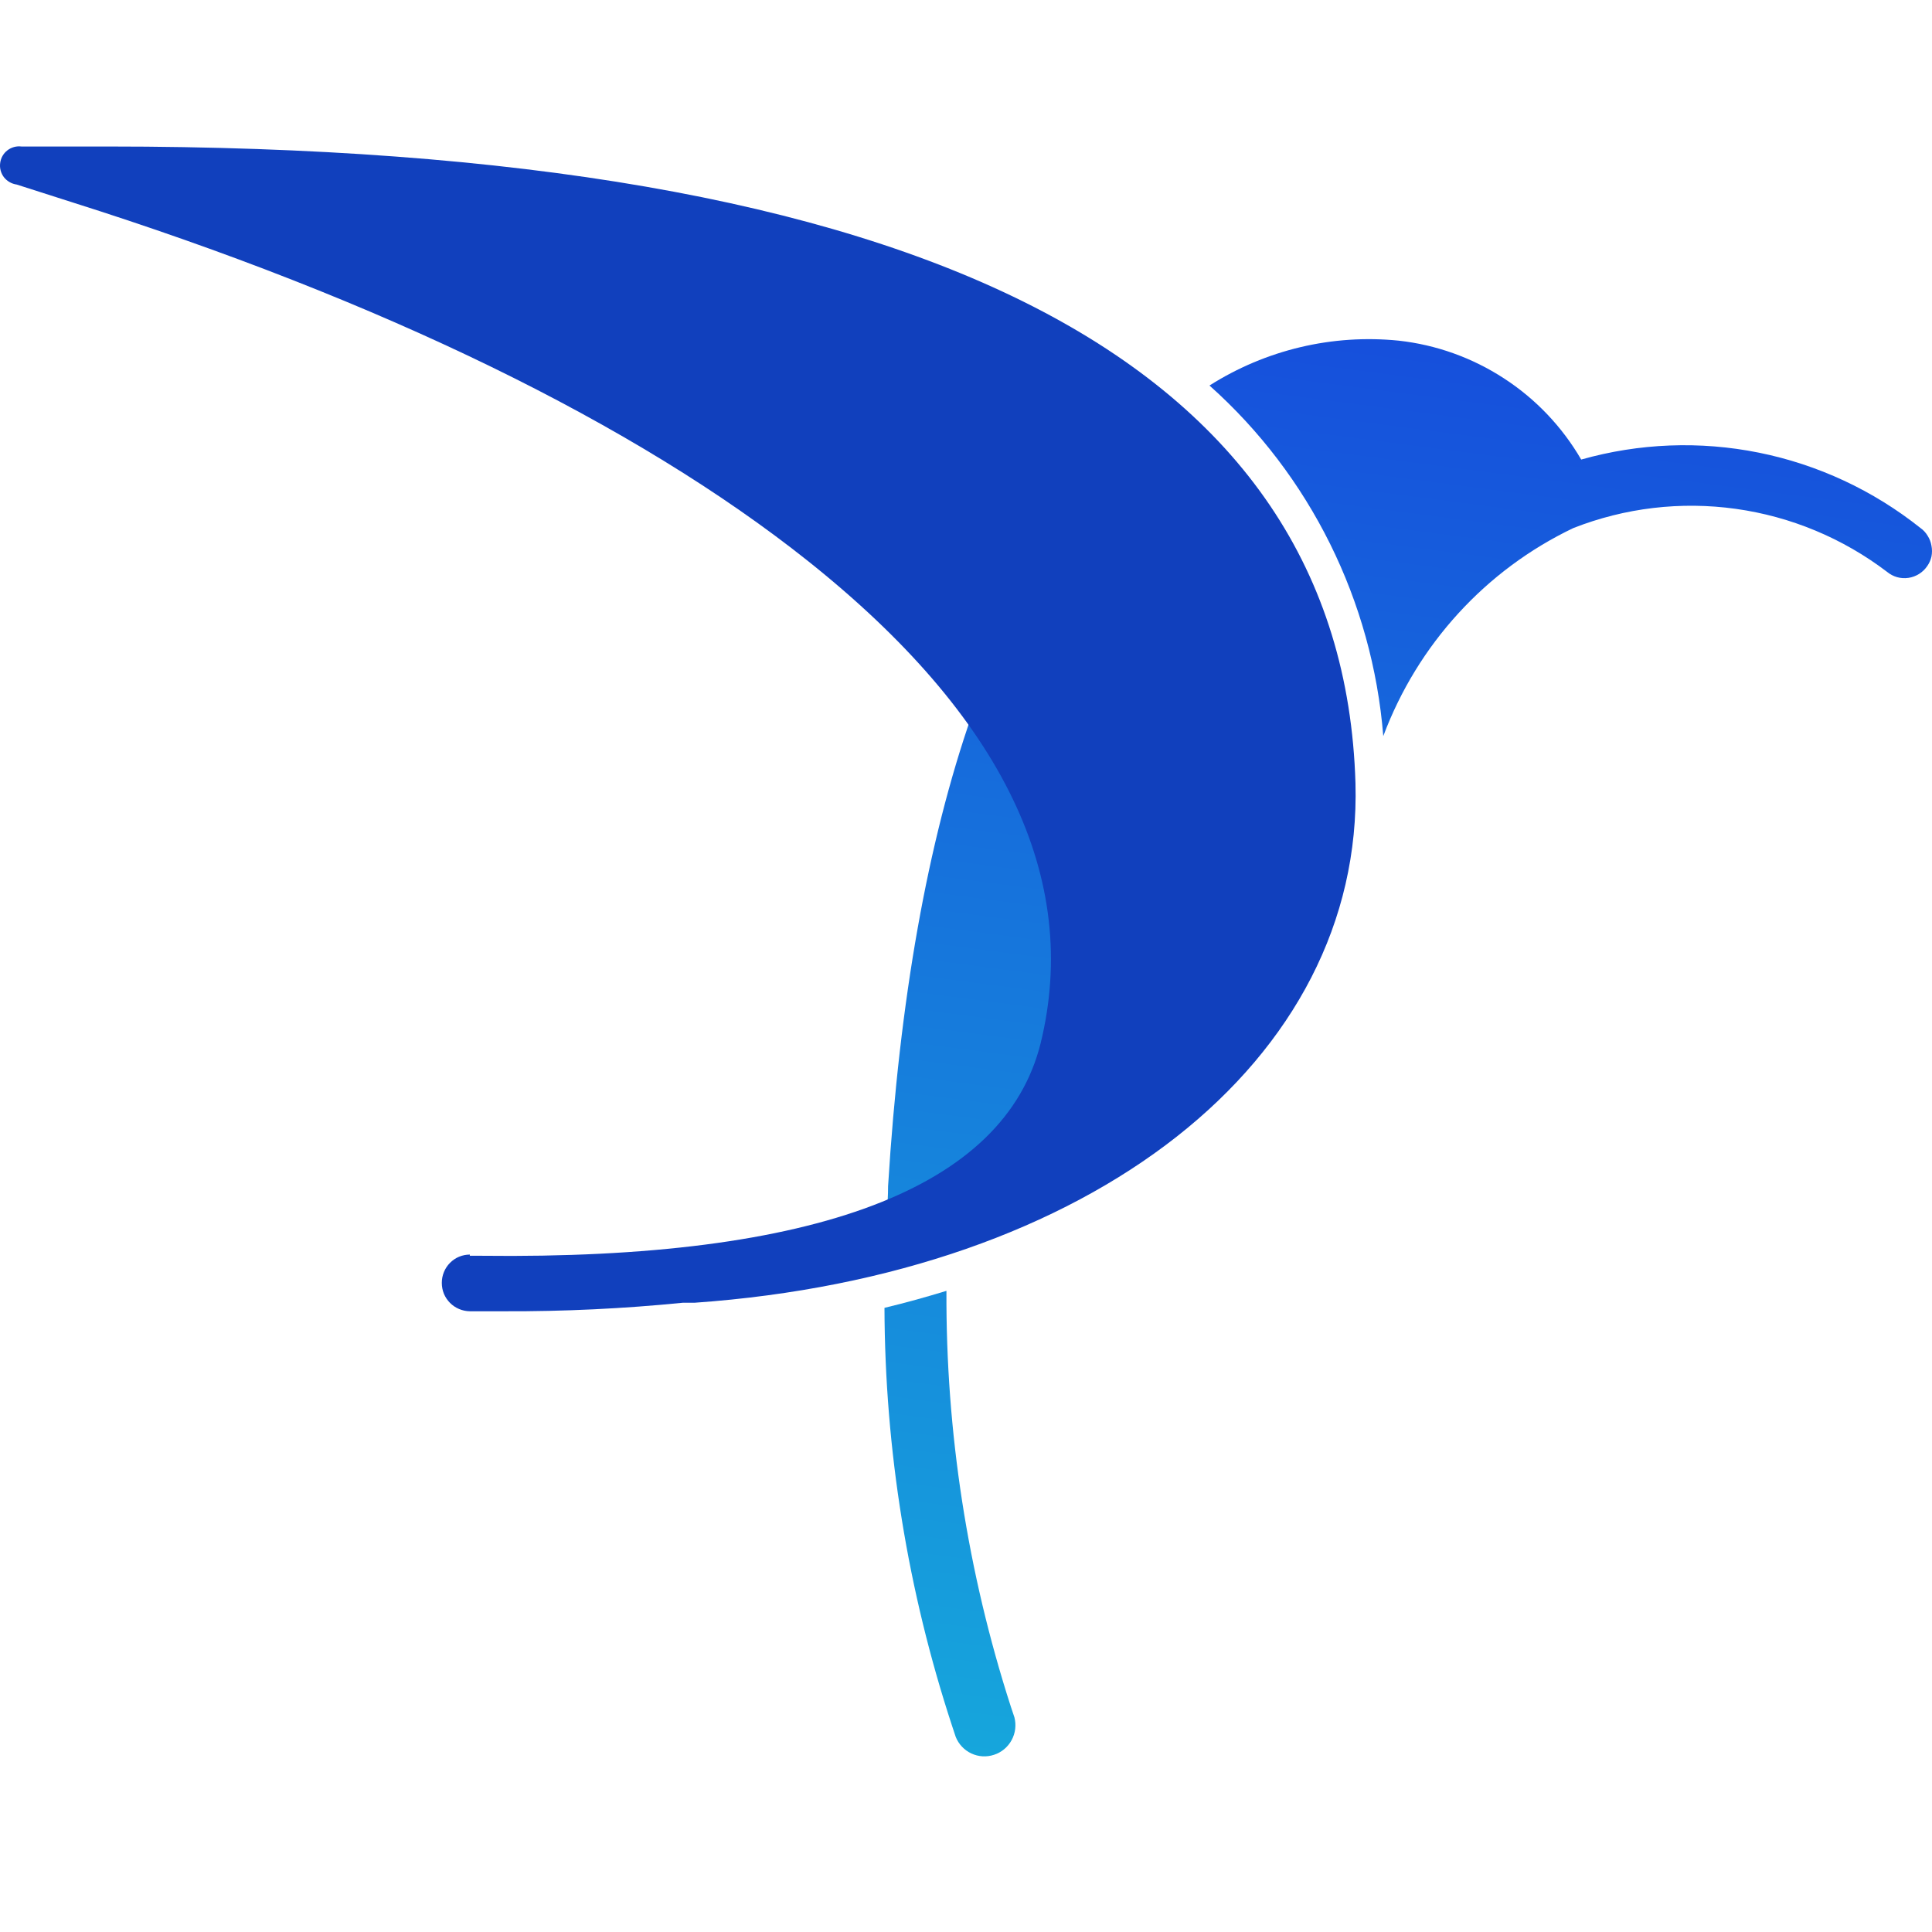 <svg width="66" height="66" viewBox="0 0 66 66" fill="none" xmlns="http://www.w3.org/2000/svg">
<path d="M65.838 19.337C65.764 19.446 65.669 19.538 65.558 19.607C65.448 19.676 65.324 19.722 65.195 19.741C65.066 19.76 64.934 19.752 64.808 19.717C64.682 19.681 64.565 19.619 64.464 19.535C62.952 18.385 61.174 17.645 59.298 17.383C57.423 17.121 55.513 17.346 53.748 18.039C50.753 19.469 48.426 22.017 47.255 25.146C46.884 20.529 44.756 16.237 41.318 13.17C43.243 11.949 45.516 11.409 47.779 11.637C49.06 11.778 50.291 12.219 51.375 12.924C52.459 13.627 53.364 14.577 54.016 15.699C55.993 15.139 58.073 15.058 60.087 15.464C62.1 15.87 63.99 16.751 65.603 18.035C65.703 18.105 65.787 18.195 65.85 18.301C65.917 18.405 65.962 18.521 65.982 18.644C66.006 18.765 66.006 18.89 65.982 19.011C65.956 19.128 65.907 19.239 65.838 19.337V19.337ZM39.364 14.586C34.17 19.023 31.122 27.76 30.338 40.523C30.338 41.116 30.267 41.697 30.239 42.274C39.428 39.886 45.358 33.988 45.11 26.78C45.095 24.447 44.573 22.145 43.581 20.038C42.588 17.93 41.148 16.069 39.364 14.586ZM34.53 58.296C33.051 53.712 32.309 48.918 32.332 44.097C31.645 44.307 30.958 44.5 30.215 44.678C30.23 49.531 31.01 54.351 32.524 58.958L32.648 59.333C32.748 59.584 32.939 59.787 33.183 59.901C33.426 60.015 33.704 60.031 33.958 59.946C34.214 59.863 34.429 59.684 34.558 59.446C34.688 59.209 34.722 58.93 34.654 58.667L34.53 58.296Z" fill="url(#paint0_linear_1960_31425)"/>
<path d="M16.048 42.899H16.447C27.882 43.036 34.315 40.591 35.55 35.638C36.924 30.015 34.275 24.476 27.595 19.16C21.713 14.48 13.011 10.241 2.423 6.897L0.569 6.304C0.398 6.28 0.242 6.191 0.134 6.054C0.082 5.986 0.044 5.908 0.022 5.825C-0 5.742 -0.006 5.655 0.006 5.57C0.016 5.485 0.043 5.403 0.085 5.329C0.127 5.255 0.183 5.19 0.25 5.138C0.387 5.031 0.561 4.983 0.733 5.005H3.702C31.558 5.005 45.878 12.326 46.305 26.755C46.565 36.243 37.288 43.548 23.723 44.504H23.323C21.296 44.706 19.26 44.803 17.222 44.795H16.052C15.925 44.793 15.801 44.767 15.684 44.718C15.45 44.62 15.264 44.433 15.165 44.198C15.117 44.08 15.093 43.954 15.093 43.826C15.092 43.699 15.117 43.573 15.165 43.455C15.213 43.338 15.283 43.231 15.373 43.141C15.462 43.051 15.568 42.979 15.684 42.931C15.801 42.883 15.926 42.859 16.052 42.858L16.048 42.899Z" fill="#1140BD"/>
<defs>
<linearGradient id="paint0_linear_1960_31425" x1="41.222" y1="83.435" x2="55.919" y2="-29.484" gradientUnits="userSpaceOnUse">
<stop offset="0.15" stop-color="#16AFDC"/>
<stop offset="0.65" stop-color="#164CDC"/>
</linearGradient>
</defs>
</svg>
